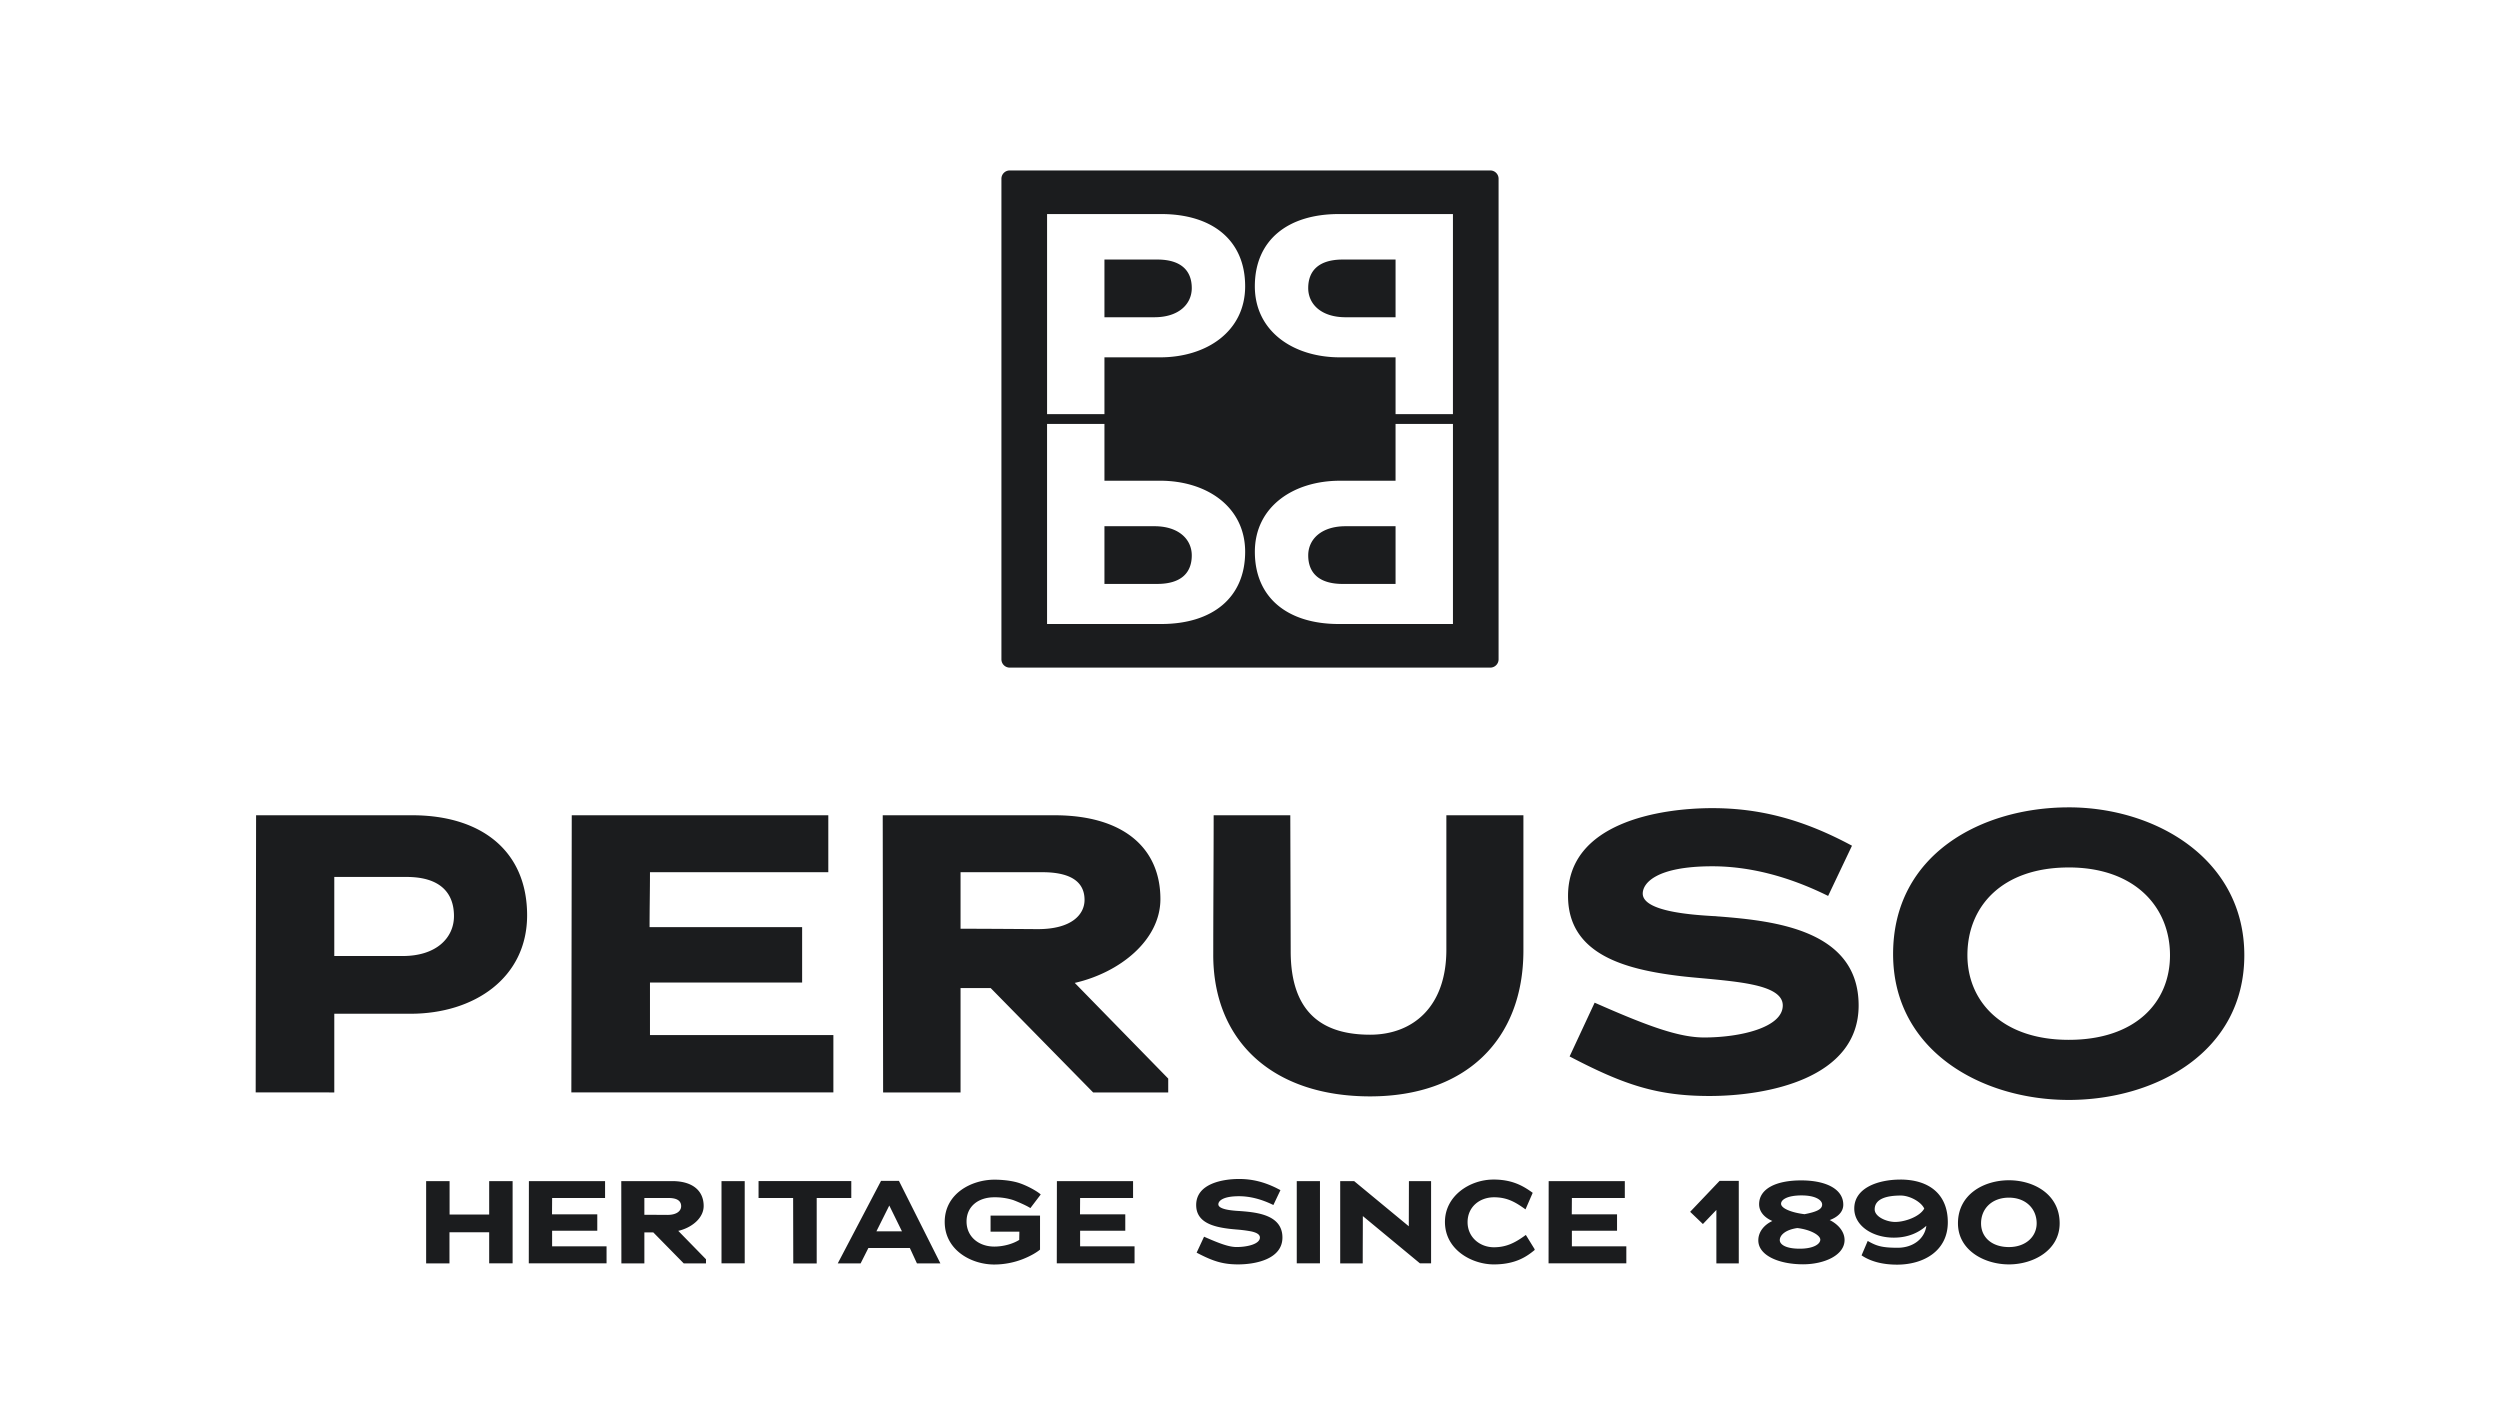 <svg width="176" height="100" viewBox="0 0 176 100" xmlns="http://www.w3.org/2000/svg" xmlns:xlink="http://www.w3.org/1999/xlink">
    <defs>
        <path id="a" d="M0 0h176v100H0z"/>
    </defs>
    <g fill="none" fill-rule="evenodd">
        <mask id="b" fill="#fff">
            <use xlink:href="#a"/>
        </mask>
        <path d="M133.783 83.041c2.028 0 3.343 1.033 3.343 3.008 0 2.007-1.691 2.982-3.571 2.982-1.041 0-1.8-.23-2.355-.56l-.146-.093.433-1.016c.605.347.981.48 2.11.48 1.078 0 1.902-.629 2.017-1.545-.49.437-1.225.833-2.288.833-1.512 0-2.786-.842-2.786-2.048 0-1.47 1.707-2.04 3.243-2.04zm-63.769.008c.303 0 1.006.026 1.618.2.565.164 1.258.54 1.557.776l.078.066-.728.958c-.294-.19-.947-.47-1.225-.57a4.294 4.294 0 0 0-1.316-.19c-1.145 0-1.953.66-1.953 1.702 0 1.081.866 1.768 1.953 1.768.646 0 1.316-.191 1.757-.471 0-.138.004-.257.006-.383l.003-.196h-2.028v-1.131h3.482v2.395c-.237.198-.654.446-1.17.652a5.58 5.58 0 0 1-2.05.397c-1.643 0-3.49-1.032-3.49-2.998 0-2 1.888-2.975 3.506-2.975zM87.226 83c.913 0 1.738.201 2.621.632l.297.153-.498 1.049c-.85-.421-1.668-.62-2.42-.62-1.177 0-1.454.355-1.454.57 0 .38 1.054.447 1.48.472.047 0 .081.008.114.008 1.16.09 2.917.28 2.917 1.858 0 1.537-1.929 1.892-3.113 1.892-1.005 0-1.672-.194-2.652-.685l-.275-.141.523-1.124c1.088.48 1.749.727 2.289.727.751 0 1.642-.206 1.642-.669 0-.223-.245-.355-.645-.438a9.518 9.518 0 0 0-.964-.124c-.18-.016-.384-.032-.581-.057-1.12-.14-2.296-.455-2.296-1.67 0-1.527 1.912-1.833 3.015-1.833zm17.915.04c1.227 0 1.979.383 2.625.836l.137.099-.507 1.165c-.67-.48-1.258-.851-2.214-.851-1.005 0-1.864.668-1.864 1.751 0 1.066.867 1.768 1.855 1.768.877 0 1.479-.327 2.082-.75l.165-.118.622 1.009-.008.057c-.524.43-1.308 1.009-2.869 1.009-1.528 0-3.44-1.017-3.44-2.991 0-1.842 1.757-2.983 3.416-2.983zm36.288.051c1.748 0 3.571.983 3.571 3.032 0 1.883-1.83 2.891-3.571 2.891-1.749 0-3.588-1.008-3.588-2.891 0-2.049 1.83-3.032 3.588-3.032zM126.8 83.1c1.798 0 2.967.636 2.967 1.71 0 .528-.417.884-.956 1.082.596.297 1.046.81 1.046 1.405 0 1.065-1.414 1.71-2.925 1.71-1.692 0-3.147-.62-3.147-1.685 0-.62.433-1.107.989-1.364-.572-.247-.932-.66-.932-1.18 0-1.074 1.161-1.678 2.958-1.678zm-66.869.05v1.19h-2.435v4.609h-1.65l-.01-4.61h-2.434v-1.19h6.53zm3.354-.017 2.918 5.808h-1.651l-.499-1.083h-2.918l-.546 1.083h-1.61l3.047-5.808h1.259zm16.483.017v1.189H76.04l-.004.571-.004.577h3.188v1.157h-3.18v1.099h3.833v1.198h-5.475l.008-5.791h5.36zm-27.34 0v5.79h-1.634v-5.79h1.634zm-20.777 0v2.354h2.787V83.15h1.65v5.79h-1.65v-2.188h-2.795v2.189H30v-5.79h1.651zm61.275 0v5.79h-1.634v-5.79h1.634zm-45.602 0c1.455 0 2.214.694 2.214 1.751 0 .809-.752 1.456-1.624 1.709l-.165.042 1.953 2v.289h-1.569l-2.141-2.18h-.629v2.18h-1.618l-.008-5.791h3.587zm-4.727 0v1.189H38.87l-.004.571-.004.577h3.187v1.157h-3.18v1.099h3.833v1.198h-5.475l.008-5.791h5.36zm52.734 0 3.848 3.18.005-1.593.004-1.587h1.56v5.79h-.784l-4.02-3.328c0 .732-.004 1.483-.007 2.225l-.002 1.104H94.35v-5.791h.98zm27.079-.017v5.808h-1.577V85.18l-.949.992-.898-.86 2.075-2.181h1.349zm-8.023.017v1.189h-3.726l-.004.571-.004.577h3.187v1.157h-3.179v1.099h3.833v1.198h-5.475l.008-5.791h5.36zm12.144 3.304c-.858.124-1.234.513-1.234.85 0 .298.4.604 1.405.604.997 0 1.447-.339 1.447-.636 0-.314-.695-.71-1.618-.818zm14.898-2.14c-1.193 0-1.962.77-1.962 1.81 0 .983.76 1.669 1.962 1.669 1.193 0 1.952-.744 1.952-1.67 0-1.032-.768-1.809-1.952-1.809zm-78.823.554-.906 1.817h1.798l-.892-1.817zm71.21-.702c-1.004 0-1.838.23-1.838.975 0 .52.834.884 1.446.884.67 0 1.725-.364 2.043-.942-.22-.48-1.03-.917-1.65-.917zm-86.746.173h-1.707v1.182h.375l1.242.008c.704 0 .973-.306.973-.612 0-.297-.18-.578-.883-.578zm79.764-.182c-1.006 0-1.447.298-1.447.587 0 .322.719.62 1.65.735.9-.173 1.242-.363 1.242-.677 0-.306-.449-.645-1.445-.645zm18.803-27.32c6.14 0 12.363 3.648 12.363 10.41 0 6.82-6.25 10.188-12.363 10.188-6.113 0-12.363-3.452-12.363-10.27 0-7.043 6.25-10.327 12.363-10.327zm-54.8.558.028 9.575c0 4.37 2.285 5.873 5.59 5.873 3 0 5.369-1.949 5.369-5.985v-9.463h5.424v9.519c0 6.319-4.102 10.271-10.793 10.271-6.884 0-11.07-3.925-11.042-10.02 0-3.202.028-6.569.028-9.77h5.396zm29.713-.502c3.414 0 6.47.835 9.83 2.645l-1.68 3.535c-2.863-1.42-5.616-2.087-8.15-2.087-3.965 0-4.901 1.196-4.901 1.92 0 1.28 3.552 1.503 4.984 1.587.165 0 .275.027.385.027 3.91.307 9.83.947 9.83 6.263 0 5.177-6.498 6.374-10.49 6.374-3.69 0-6.03-.78-9.858-2.784l1.763-3.785c3.661 1.614 5.892 2.45 7.71 2.45 2.532 0 5.534-.696 5.534-2.255 0-.752-.826-1.197-2.176-1.476-.936-.194-2.065-.305-3.249-.416-.605-.056-1.294-.112-1.955-.196-3.772-.473-7.737-1.53-7.737-5.622 0-5.149 6.443-6.18 10.16-6.18zm-46.319.501c4.901 0 7.462 2.339 7.462 5.901 0 2.895-2.863 5.178-6.03 5.901l6.58 6.736v.975h-5.286l-7.214-7.349h-2.12v7.349h-5.452l-.027-19.513zm-15.918 0v4.009H45.758c0 1.28-.028 2.56-.028 3.869H56.47v3.897H45.758v3.701H58.67v4.037H40.223l.028-19.513h18.062zm-29.3 0c4.902 0 8.096 2.534 8.096 7.043 0 4.398-3.717 6.93-8.205 6.93h-5.37v5.54H18l.028-19.513zm116.624 3.675c-4.68 0-7.131 2.727-7.131 6.179 0 3.257 2.45 5.956 7.131 5.956s7.131-2.616 7.131-5.956c0-3.396-2.478-6.18-7.13-6.18zm-117.009.668h-5.094v5.566h4.82c2.367 0 3.606-1.28 3.606-2.81 0-1.699-1.046-2.756-3.332-2.756zm44.75-.334h-5.755v3.98h.36c1.708.003 4.466.023 5 .027h.092c2.368 0 3.277-1.028 3.277-2.059 0-1.002-.606-1.948-2.974-1.948zM104.917 12c.322 0 .583.261.583.583v33.834a.583.583 0 0 1-.583.583H71.084a.583.583 0 0 1-.584-.583V12.583c0-.322.261-.583.584-.583zm-2.63 17.844h-4.04v4H94.33c-3.275 0-5.988 1.828-5.988 5.003 0 3.255 2.331 5.083 5.908 5.083h8.038V29.844zm-24.534 0h-4.04V43.93h8.038c3.577 0 5.908-1.828 5.908-5.083 0-3.175-2.713-5.004-5.988-5.004h-3.918v-3.999zm3.516 7.202c1.728 0 2.632.935 2.632 2.052 0 1.239-.763 2.01-2.431 2.01h-3.717v-4.062zm16.979 0v4.063H94.53c-1.667 0-2.431-.772-2.431-2.012 0-1.117.904-2.051 2.632-2.051h3.517zm4.039-21.976h-8.038c-3.577 0-5.908 1.828-5.908 5.084 0 3.175 2.713 5.003 5.988 5.003h3.919v4h4.039V15.07zm-20.536 0h-8.037v14.086h4.039v-3.999h3.918c3.275 0 5.988-1.828 5.988-5.003 0-3.256-2.33-5.084-5.908-5.084zm16.497 3.202v4.062H94.73c-1.728 0-2.632-.934-2.632-2.051 0-1.24.763-2.011 2.431-2.011h3.718zm-16.778 0c1.668 0 2.431.772 2.431 2.01 0 1.118-.904 2.052-2.632 2.052h-3.516v-4.062z" fill="#1B1C1E" mask="url(#b)"/>
    </g>
</svg>
